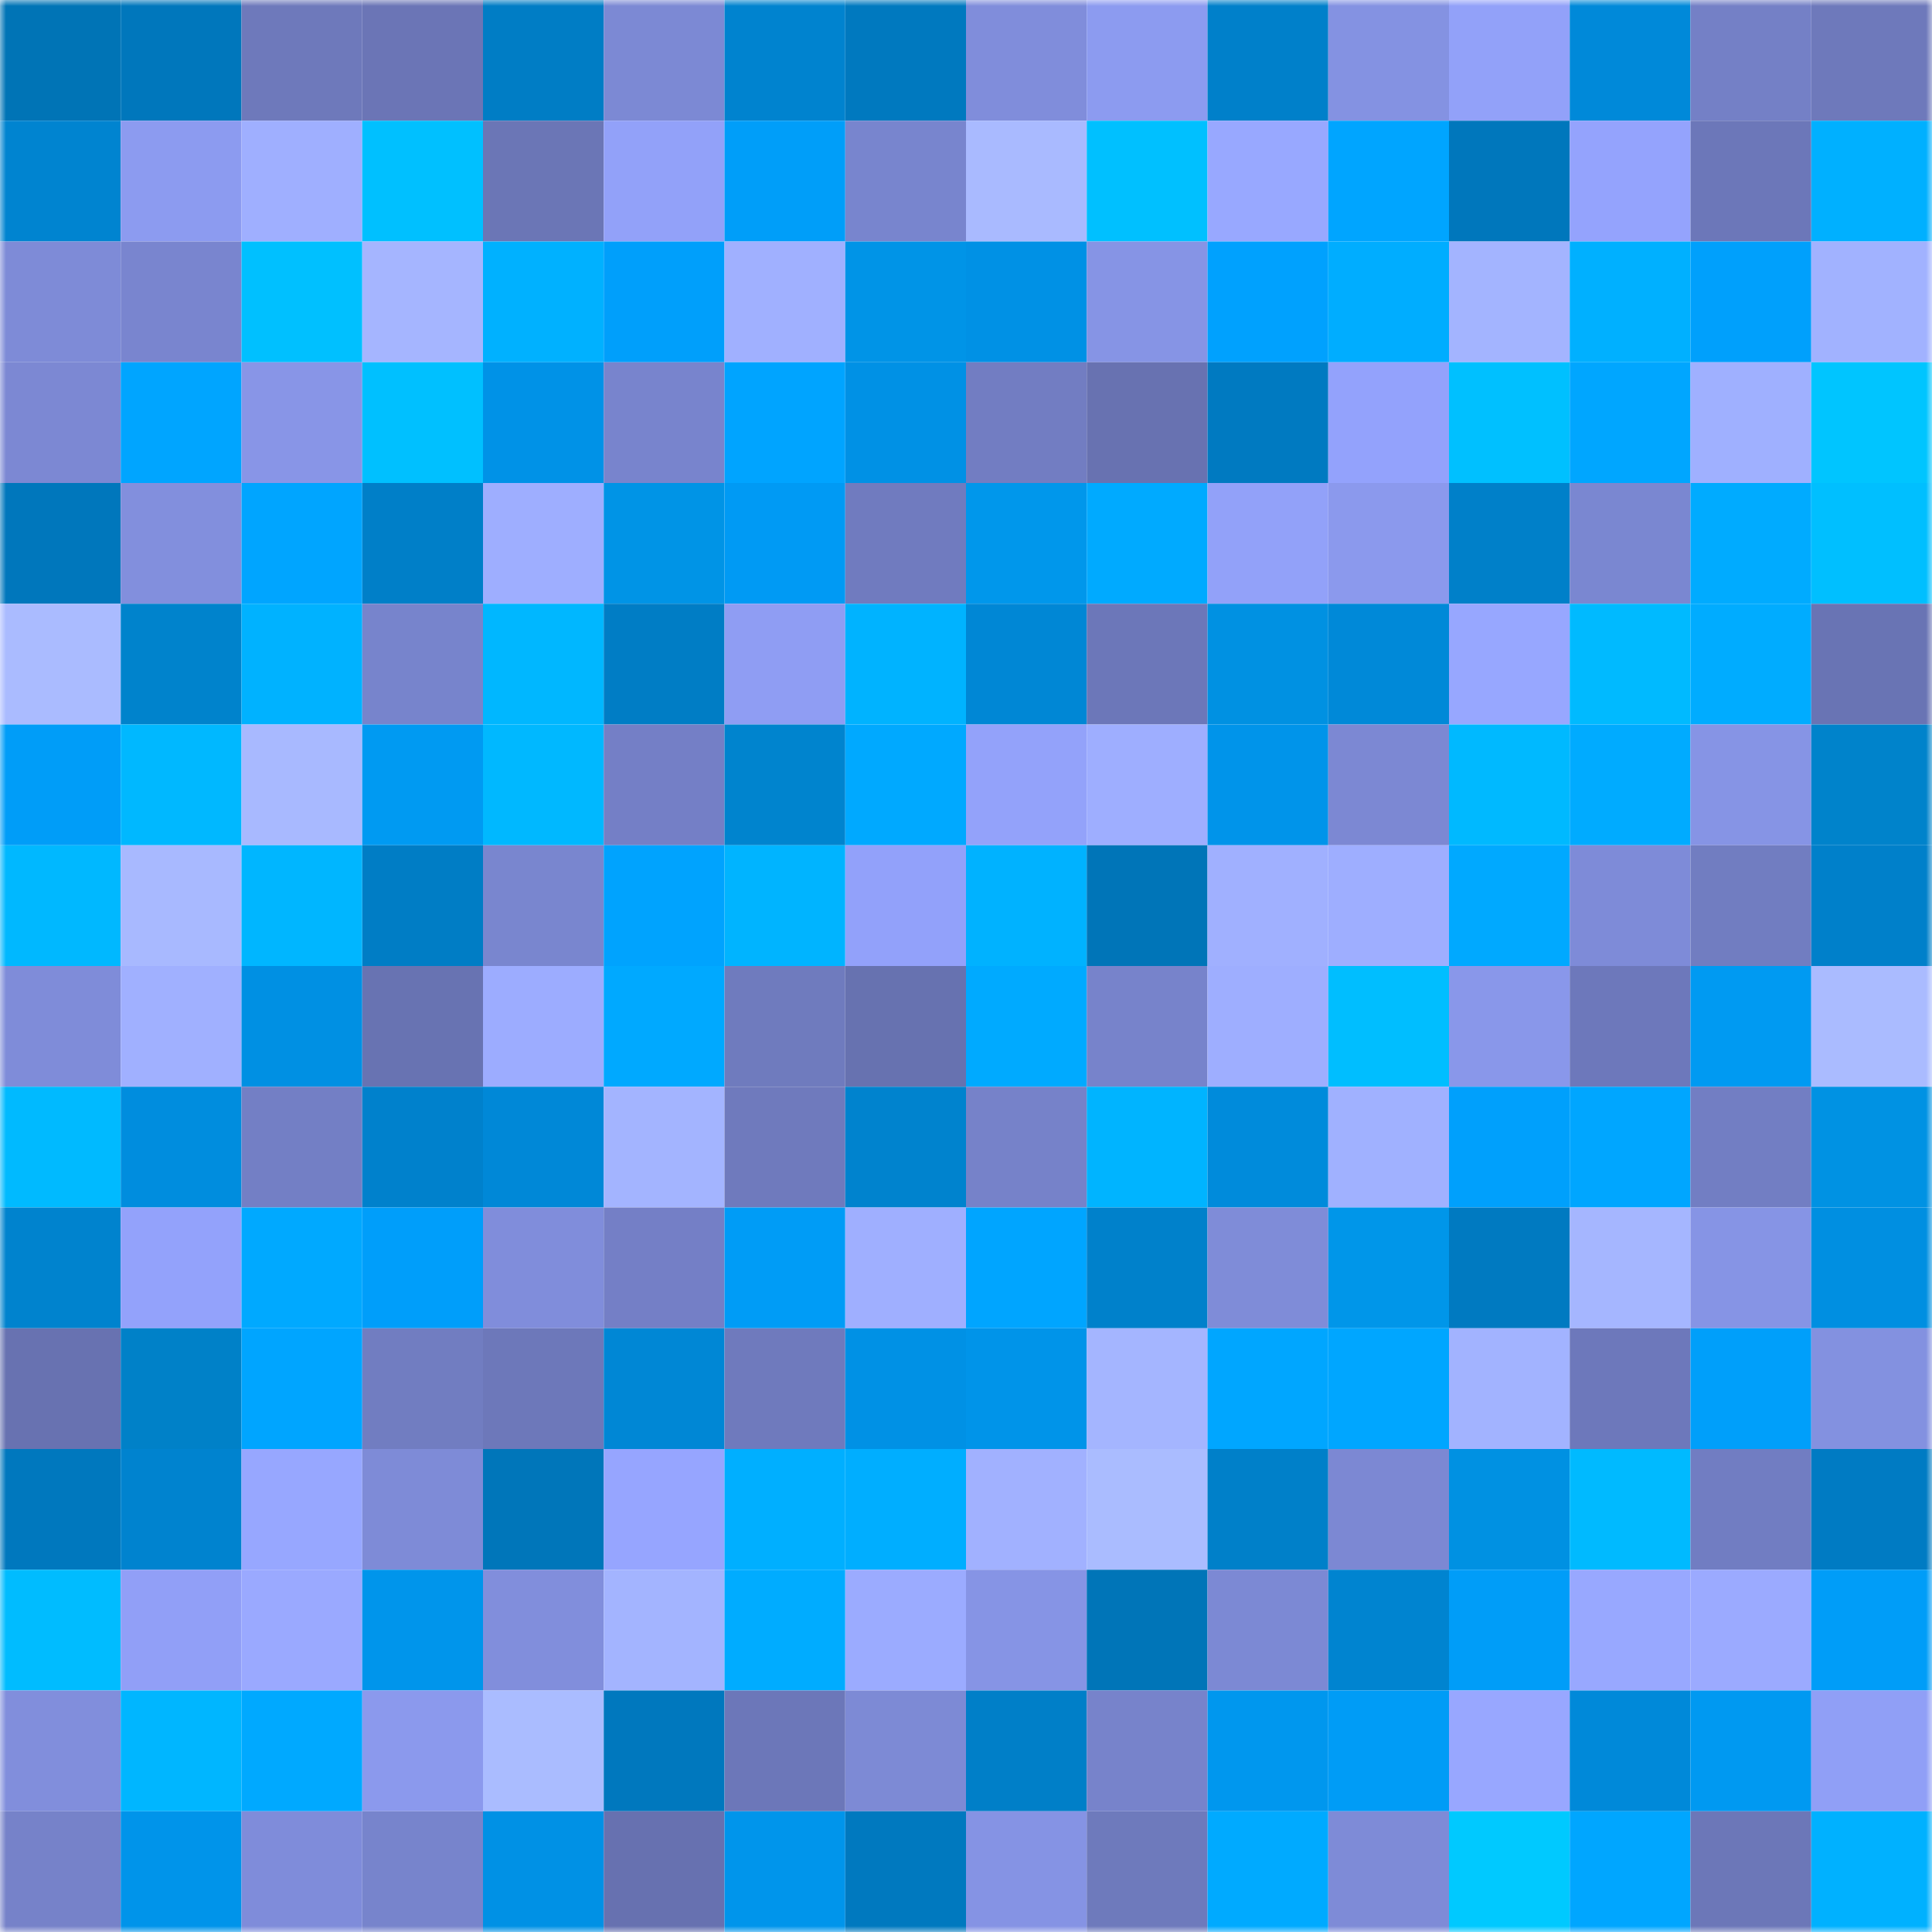 <svg viewBox="0 0 160 160" fill="none" role="img" xmlns="http://www.w3.org/2000/svg" width="240" height="240" name="ens%2Cvantadao.eth"><mask id="141066257" mask-type="alpha" maskUnits="userSpaceOnUse" x="0" y="0" width="160" height="160"><rect width="160" height="160" fill="#FFFFFF"></rect></mask><g mask="url(#141066257)"><rect x="0" y="0" width="10" height="10" fill="#0074b6"></rect><rect x="10" y="0" width="10" height="10" fill="#0077bc"></rect><rect x="20" y="0" width="10" height="10" fill="#6e79bb"></rect><rect x="30" y="0" width="10" height="10" fill="#6b75b6"></rect><rect x="40" y="0" width="10" height="10" fill="#007dc5"></rect><rect x="50" y="0" width="10" height="10" fill="#7c89d4"></rect><rect x="60" y="0" width="10" height="10" fill="#0083cf"></rect><rect x="70" y="0" width="10" height="10" fill="#0079bf"></rect><rect x="80" y="0" width="10" height="10" fill="#808ddb"></rect><rect x="90" y="0" width="10" height="10" fill="#8c9bf0"></rect><rect x="100" y="0" width="10" height="10" fill="#0080ca"></rect><rect x="110" y="0" width="10" height="10" fill="#8492e2"></rect><rect x="120" y="0" width="10" height="10" fill="#92a1f9"></rect><rect x="130" y="0" width="10" height="10" fill="#0089d9"></rect><rect x="140" y="0" width="10" height="10" fill="#7480c6"></rect><rect x="150" y="0" width="10" height="10" fill="#6e79bb"></rect><rect x="0" y="10" width="10" height="10" fill="#0084d0"></rect><rect x="10" y="10" width="10" height="10" fill="#8c9bf0"></rect><rect x="20" y="10" width="10" height="10" fill="#9fafff"></rect><rect x="30" y="10" width="10" height="10" fill="#00c0ff"></rect><rect x="40" y="10" width="10" height="10" fill="#6b76b6"></rect><rect x="50" y="10" width="10" height="10" fill="#92a1f9"></rect><rect x="60" y="10" width="10" height="10" fill="#009ef9"></rect><rect x="70" y="10" width="10" height="10" fill="#7885ce"></rect><rect x="80" y="10" width="10" height="10" fill="#a9baff"></rect><rect x="90" y="10" width="10" height="10" fill="#00c0ff"></rect><rect x="100" y="10" width="10" height="10" fill="#98a8ff"></rect><rect x="110" y="10" width="10" height="10" fill="#00a5ff"></rect><rect x="120" y="10" width="10" height="10" fill="#0077bc"></rect><rect x="130" y="10" width="10" height="10" fill="#94a3fd"></rect><rect x="140" y="10" width="10" height="10" fill="#6c77b9"></rect><rect x="150" y="10" width="10" height="10" fill="#00b0ff"></rect><rect x="0" y="20" width="10" height="10" fill="#7e8bd7"></rect><rect x="10" y="20" width="10" height="10" fill="#7985cf"></rect><rect x="20" y="20" width="10" height="10" fill="#00c0ff"></rect><rect x="30" y="20" width="10" height="10" fill="#a5b5ff"></rect><rect x="40" y="20" width="10" height="10" fill="#00b1ff"></rect><rect x="50" y="20" width="10" height="10" fill="#009ffb"></rect><rect x="60" y="20" width="10" height="10" fill="#a0b0ff"></rect><rect x="70" y="20" width="10" height="10" fill="#0094e7"></rect><rect x="80" y="20" width="10" height="10" fill="#0091e5"></rect><rect x="90" y="20" width="10" height="10" fill="#8694e5"></rect><rect x="100" y="20" width="10" height="10" fill="#00a1fe"></rect><rect x="110" y="20" width="10" height="10" fill="#00adff"></rect><rect x="120" y="20" width="10" height="10" fill="#a3b4ff"></rect><rect x="130" y="20" width="10" height="10" fill="#00b0ff"></rect><rect x="140" y="20" width="10" height="10" fill="#00a0fc"></rect><rect x="150" y="20" width="10" height="10" fill="#a1b2ff"></rect><rect x="0" y="30" width="10" height="10" fill="#7c88d3"></rect><rect x="10" y="30" width="10" height="10" fill="#00a5ff"></rect><rect x="20" y="30" width="10" height="10" fill="#8895e7"></rect><rect x="30" y="30" width="10" height="10" fill="#00c0ff"></rect><rect x="40" y="30" width="10" height="10" fill="#0092e7"></rect><rect x="50" y="30" width="10" height="10" fill="#7884cd"></rect><rect x="60" y="30" width="10" height="10" fill="#00a4ff"></rect><rect x="70" y="30" width="10" height="10" fill="#0091e5"></rect><rect x="80" y="30" width="10" height="10" fill="#727dc2"></rect><rect x="90" y="30" width="10" height="10" fill="#6872b1"></rect><rect x="100" y="30" width="10" height="10" fill="#007ac1"></rect><rect x="110" y="30" width="10" height="10" fill="#93a2fc"></rect><rect x="120" y="30" width="10" height="10" fill="#00c0ff"></rect><rect x="130" y="30" width="10" height="10" fill="#00a6ff"></rect><rect x="140" y="30" width="10" height="10" fill="#9fb0ff"></rect><rect x="150" y="30" width="10" height="10" fill="#00c5ff"></rect><rect x="0" y="40" width="10" height="10" fill="#0077bc"></rect><rect x="10" y="40" width="10" height="10" fill="#828fdd"></rect><rect x="20" y="40" width="10" height="10" fill="#00a5ff"></rect><rect x="30" y="40" width="10" height="10" fill="#007fc8"></rect><rect x="40" y="40" width="10" height="10" fill="#9eaeff"></rect><rect x="50" y="40" width="10" height="10" fill="#0094e6"></rect><rect x="60" y="40" width="10" height="10" fill="#009af4"></rect><rect x="70" y="40" width="10" height="10" fill="#707bbf"></rect><rect x="80" y="40" width="10" height="10" fill="#0097eb"></rect><rect x="90" y="40" width="10" height="10" fill="#00aaff"></rect><rect x="100" y="40" width="10" height="10" fill="#92a1f9"></rect><rect x="110" y="40" width="10" height="10" fill="#8b99ed"></rect><rect x="120" y="40" width="10" height="10" fill="#0080c9"></rect><rect x="130" y="40" width="10" height="10" fill="#7a87d1"></rect><rect x="140" y="40" width="10" height="10" fill="#00abff"></rect><rect x="150" y="40" width="10" height="10" fill="#00bfff"></rect><rect x="0" y="50" width="10" height="10" fill="#aabbff"></rect><rect x="10" y="50" width="10" height="10" fill="#0083cc"></rect><rect x="20" y="50" width="10" height="10" fill="#00b2ff"></rect><rect x="30" y="50" width="10" height="10" fill="#7784cc"></rect><rect x="40" y="50" width="10" height="10" fill="#00b7ff"></rect><rect x="50" y="50" width="10" height="10" fill="#007dc5"></rect><rect x="60" y="50" width="10" height="10" fill="#8f9df3"></rect><rect x="70" y="50" width="10" height="10" fill="#00b3ff"></rect><rect x="80" y="50" width="10" height="10" fill="#0087d5"></rect><rect x="90" y="50" width="10" height="10" fill="#6c77b9"></rect><rect x="100" y="50" width="10" height="10" fill="#0091e2"></rect><rect x="110" y="50" width="10" height="10" fill="#0089d8"></rect><rect x="120" y="50" width="10" height="10" fill="#97a7ff"></rect><rect x="130" y="50" width="10" height="10" fill="#00baff"></rect><rect x="140" y="50" width="10" height="10" fill="#00acff"></rect><rect x="150" y="50" width="10" height="10" fill="#6974b4"></rect><rect x="0" y="60" width="10" height="10" fill="#009df8"></rect><rect x="10" y="60" width="10" height="10" fill="#00b8ff"></rect><rect x="20" y="60" width="10" height="10" fill="#a8b9ff"></rect><rect x="30" y="60" width="10" height="10" fill="#009af2"></rect><rect x="40" y="60" width="10" height="10" fill="#00b8ff"></rect><rect x="50" y="60" width="10" height="10" fill="#747fc6"></rect><rect x="60" y="60" width="10" height="10" fill="#0084ce"></rect><rect x="70" y="60" width="10" height="10" fill="#00a9ff"></rect><rect x="80" y="60" width="10" height="10" fill="#93a2fa"></rect><rect x="90" y="60" width="10" height="10" fill="#9eaeff"></rect><rect x="100" y="60" width="10" height="10" fill="#0094ea"></rect><rect x="110" y="60" width="10" height="10" fill="#7c88d3"></rect><rect x="120" y="60" width="10" height="10" fill="#00b9ff"></rect><rect x="130" y="60" width="10" height="10" fill="#00abff"></rect><rect x="140" y="60" width="10" height="10" fill="#8694e5"></rect><rect x="150" y="60" width="10" height="10" fill="#0083cb"></rect><rect x="0" y="70" width="10" height="10" fill="#00b8ff"></rect><rect x="10" y="70" width="10" height="10" fill="#a8b9ff"></rect><rect x="20" y="70" width="10" height="10" fill="#00b6ff"></rect><rect x="30" y="70" width="10" height="10" fill="#007dc5"></rect><rect x="40" y="70" width="10" height="10" fill="#7986cf"></rect><rect x="50" y="70" width="10" height="10" fill="#00a3fe"></rect><rect x="60" y="70" width="10" height="10" fill="#00b4ff"></rect><rect x="70" y="70" width="10" height="10" fill="#92a1fa"></rect><rect x="80" y="70" width="10" height="10" fill="#00b2ff"></rect><rect x="90" y="70" width="10" height="10" fill="#0075b8"></rect><rect x="100" y="70" width="10" height="10" fill="#a0b0ff"></rect><rect x="110" y="70" width="10" height="10" fill="#9eaeff"></rect><rect x="120" y="70" width="10" height="10" fill="#00a9ff"></rect><rect x="130" y="70" width="10" height="10" fill="#7e8bd8"></rect><rect x="140" y="70" width="10" height="10" fill="#717dc1"></rect><rect x="150" y="70" width="10" height="10" fill="#0080ca"></rect><rect x="0" y="80" width="10" height="10" fill="#7f8cd9"></rect><rect x="10" y="80" width="10" height="10" fill="#a0b0ff"></rect><rect x="20" y="80" width="10" height="10" fill="#0090e3"></rect><rect x="30" y="80" width="10" height="10" fill="#6873b2"></rect><rect x="40" y="80" width="10" height="10" fill="#9cacff"></rect><rect x="50" y="80" width="10" height="10" fill="#00a9ff"></rect><rect x="60" y="80" width="10" height="10" fill="#6f7bbe"></rect><rect x="70" y="80" width="10" height="10" fill="#6772b0"></rect><rect x="80" y="80" width="10" height="10" fill="#00aaff"></rect><rect x="90" y="80" width="10" height="10" fill="#7783cb"></rect><rect x="100" y="80" width="10" height="10" fill="#9eaeff"></rect><rect x="110" y="80" width="10" height="10" fill="#00beff"></rect><rect x="120" y="80" width="10" height="10" fill="#8997ea"></rect><rect x="130" y="80" width="10" height="10" fill="#6d78bb"></rect><rect x="140" y="80" width="10" height="10" fill="#009af2"></rect><rect x="150" y="80" width="10" height="10" fill="#aabbff"></rect><rect x="0" y="90" width="10" height="10" fill="#00baff"></rect><rect x="10" y="90" width="10" height="10" fill="#008dde"></rect><rect x="20" y="90" width="10" height="10" fill="#737fc5"></rect><rect x="30" y="90" width="10" height="10" fill="#0081cc"></rect><rect x="40" y="90" width="10" height="10" fill="#0088d7"></rect><rect x="50" y="90" width="10" height="10" fill="#a3b4ff"></rect><rect x="60" y="90" width="10" height="10" fill="#6f7abd"></rect><rect x="70" y="90" width="10" height="10" fill="#0083ce"></rect><rect x="80" y="90" width="10" height="10" fill="#7682c9"></rect><rect x="90" y="90" width="10" height="10" fill="#00b4ff"></rect><rect x="100" y="90" width="10" height="10" fill="#008bdb"></rect><rect x="110" y="90" width="10" height="10" fill="#a0b1ff"></rect><rect x="120" y="90" width="10" height="10" fill="#00a0fc"></rect><rect x="130" y="90" width="10" height="10" fill="#00a6ff"></rect><rect x="140" y="90" width="10" height="10" fill="#727ec3"></rect><rect x="150" y="90" width="10" height="10" fill="#0092e3"></rect><rect x="0" y="100" width="10" height="10" fill="#0083ce"></rect><rect x="10" y="100" width="10" height="10" fill="#93a2fb"></rect><rect x="20" y="100" width="10" height="10" fill="#00a9ff"></rect><rect x="30" y="100" width="10" height="10" fill="#009efa"></rect><rect x="40" y="100" width="10" height="10" fill="#808ddb"></rect><rect x="50" y="100" width="10" height="10" fill="#747fc6"></rect><rect x="60" y="100" width="10" height="10" fill="#009cf6"></rect><rect x="70" y="100" width="10" height="10" fill="#9fafff"></rect><rect x="80" y="100" width="10" height="10" fill="#00a5ff"></rect><rect x="90" y="100" width="10" height="10" fill="#0081cb"></rect><rect x="100" y="100" width="10" height="10" fill="#7f8cd8"></rect><rect x="110" y="100" width="10" height="10" fill="#0096e9"></rect><rect x="120" y="100" width="10" height="10" fill="#007ac1"></rect><rect x="130" y="100" width="10" height="10" fill="#a5b6ff"></rect><rect x="140" y="100" width="10" height="10" fill="#8694e5"></rect><rect x="150" y="100" width="10" height="10" fill="#008fe1"></rect><rect x="0" y="110" width="10" height="10" fill="#6872b1"></rect><rect x="10" y="110" width="10" height="10" fill="#0081c8"></rect><rect x="20" y="110" width="10" height="10" fill="#00a5ff"></rect><rect x="30" y="110" width="10" height="10" fill="#717dc1"></rect><rect x="40" y="110" width="10" height="10" fill="#6d78ba"></rect><rect x="50" y="110" width="10" height="10" fill="#0087d5"></rect><rect x="60" y="110" width="10" height="10" fill="#6f7abd"></rect><rect x="70" y="110" width="10" height="10" fill="#0091e5"></rect><rect x="80" y="110" width="10" height="10" fill="#0094e9"></rect><rect x="90" y="110" width="10" height="10" fill="#a4b5ff"></rect><rect x="100" y="110" width="10" height="10" fill="#00a6ff"></rect><rect x="110" y="110" width="10" height="10" fill="#00a6ff"></rect><rect x="120" y="110" width="10" height="10" fill="#a2b3ff"></rect><rect x="130" y="110" width="10" height="10" fill="#6d78bb"></rect><rect x="140" y="110" width="10" height="10" fill="#009ffa"></rect><rect x="150" y="110" width="10" height="10" fill="#8391e0"></rect><rect x="0" y="120" width="10" height="10" fill="#0078be"></rect><rect x="10" y="120" width="10" height="10" fill="#0083cf"></rect><rect x="20" y="120" width="10" height="10" fill="#97a7ff"></rect><rect x="30" y="120" width="10" height="10" fill="#7e8bd7"></rect><rect x="40" y="120" width="10" height="10" fill="#0076ba"></rect><rect x="50" y="120" width="10" height="10" fill="#96a5ff"></rect><rect x="60" y="120" width="10" height="10" fill="#00afff"></rect><rect x="70" y="120" width="10" height="10" fill="#00aeff"></rect><rect x="80" y="120" width="10" height="10" fill="#a1b1ff"></rect><rect x="90" y="120" width="10" height="10" fill="#aabcff"></rect><rect x="100" y="120" width="10" height="10" fill="#0080c9"></rect><rect x="110" y="120" width="10" height="10" fill="#7c88d3"></rect><rect x="120" y="120" width="10" height="10" fill="#0091e2"></rect><rect x="130" y="120" width="10" height="10" fill="#00baff"></rect><rect x="140" y="120" width="10" height="10" fill="#717dc2"></rect><rect x="150" y="120" width="10" height="10" fill="#007bc3"></rect><rect x="0" y="130" width="10" height="10" fill="#00bcff"></rect><rect x="10" y="130" width="10" height="10" fill="#919ff7"></rect><rect x="20" y="130" width="10" height="10" fill="#9aa9ff"></rect><rect x="30" y="130" width="10" height="10" fill="#0095eb"></rect><rect x="40" y="130" width="10" height="10" fill="#818edc"></rect><rect x="50" y="130" width="10" height="10" fill="#a3b4ff"></rect><rect x="60" y="130" width="10" height="10" fill="#00acff"></rect><rect x="70" y="130" width="10" height="10" fill="#9babff"></rect><rect x="80" y="130" width="10" height="10" fill="#8694e5"></rect><rect x="90" y="130" width="10" height="10" fill="#0075b8"></rect><rect x="100" y="130" width="10" height="10" fill="#7c89d4"></rect><rect x="110" y="130" width="10" height="10" fill="#0084d0"></rect><rect x="120" y="130" width="10" height="10" fill="#009df8"></rect><rect x="130" y="130" width="10" height="10" fill="#98a8ff"></rect><rect x="140" y="130" width="10" height="10" fill="#9baaff"></rect><rect x="150" y="130" width="10" height="10" fill="#009df8"></rect><rect x="0" y="140" width="10" height="10" fill="#818edc"></rect><rect x="10" y="140" width="10" height="10" fill="#00b6ff"></rect><rect x="20" y="140" width="10" height="10" fill="#00a9ff"></rect><rect x="30" y="140" width="10" height="10" fill="#8b99ed"></rect><rect x="40" y="140" width="10" height="10" fill="#aabcff"></rect><rect x="50" y="140" width="10" height="10" fill="#0078be"></rect><rect x="60" y="140" width="10" height="10" fill="#6c77b9"></rect><rect x="70" y="140" width="10" height="10" fill="#7d8ad5"></rect><rect x="80" y="140" width="10" height="10" fill="#007fc8"></rect><rect x="90" y="140" width="10" height="10" fill="#7783cb"></rect><rect x="100" y="140" width="10" height="10" fill="#0097ee"></rect><rect x="110" y="140" width="10" height="10" fill="#009cf6"></rect><rect x="120" y="140" width="10" height="10" fill="#98a7ff"></rect><rect x="130" y="140" width="10" height="10" fill="#0089d9"></rect><rect x="140" y="140" width="10" height="10" fill="#0099f1"></rect><rect x="150" y="140" width="10" height="10" fill="#909ff6"></rect><rect x="0" y="150" width="10" height="10" fill="#7682c9"></rect><rect x="10" y="150" width="10" height="10" fill="#0094ea"></rect><rect x="20" y="150" width="10" height="10" fill="#7f8cda"></rect><rect x="30" y="150" width="10" height="10" fill="#7784cc"></rect><rect x="40" y="150" width="10" height="10" fill="#0091e5"></rect><rect x="50" y="150" width="10" height="10" fill="#6771b0"></rect><rect x="60" y="150" width="10" height="10" fill="#0095eb"></rect><rect x="70" y="150" width="10" height="10" fill="#0079bf"></rect><rect x="80" y="150" width="10" height="10" fill="#8593e4"></rect><rect x="90" y="150" width="10" height="10" fill="#6e7abc"></rect><rect x="100" y="150" width="10" height="10" fill="#00aaff"></rect><rect x="110" y="150" width="10" height="10" fill="#7e8bd7"></rect><rect x="120" y="150" width="10" height="10" fill="#00c9ff"></rect><rect x="130" y="150" width="10" height="10" fill="#00a6ff"></rect><rect x="140" y="150" width="10" height="10" fill="#6c77b8"></rect><rect x="150" y="150" width="10" height="10" fill="#00b1ff"></rect></g></svg>
